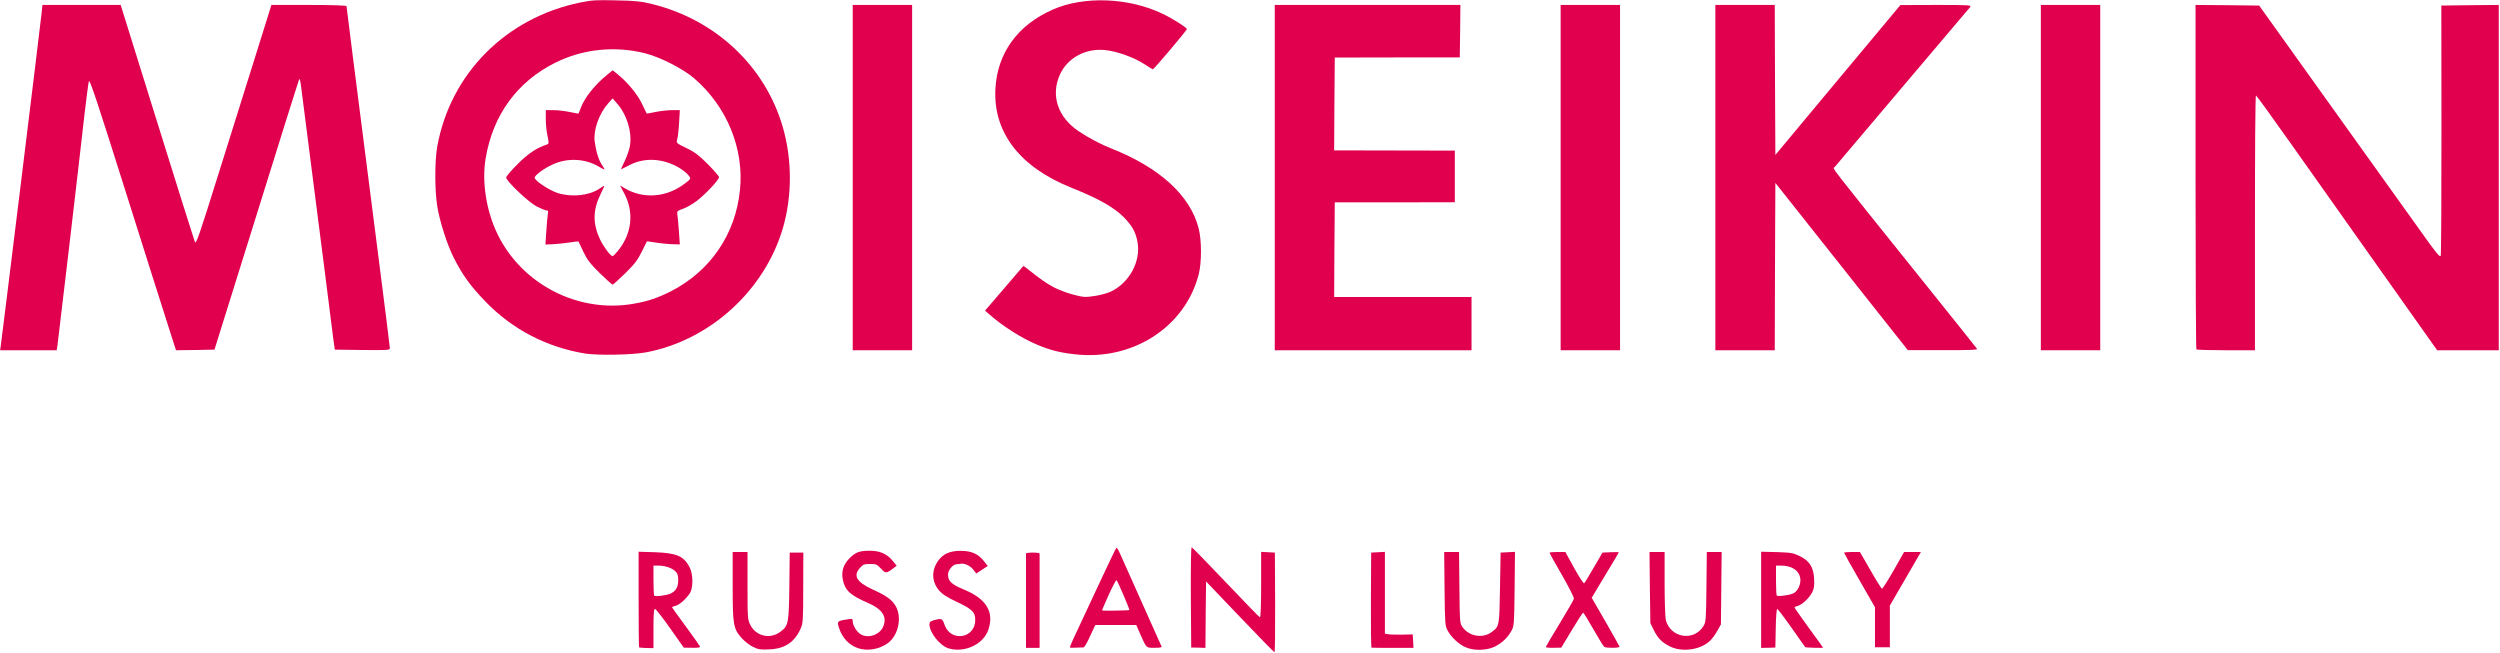 <svg width="1010" height="264" viewBox="0 0 1010 264" fill="none" xmlns="http://www.w3.org/2000/svg">
<path d="M500.9 249.2L487.25 234.9L487.1 248.35L487 261.75L484.1 261.65L481.25 261.6L481.1 241.25C481.05 228.9 481.15 221 481.45 221.1C481.7 221.15 487.9 227.55 495.25 235.25C502.55 242.95 508.75 249.35 509 249.4C509.3 249.5 509.5 244.5 509.5 236.25V222.95L512.25 223.1L515.05 223.25L515.15 243.4C515.2 254.45 515.1 263.5 514.9 263.5C514.7 263.5 508.4 257.05 500.9 249.2Z" fill="#e0004d"/>
<path d="M304.25 261.35C302.85 260.7 300.75 259.05 299.6 257.75C296.25 253.95 296 252.45 296 236.65V223H299H302V236.65C302 249.8 302.05 250.35 303.15 252.5C305.4 257.05 311.2 258.35 315.25 255.25C318.55 252.8 318.7 251.9 318.9 236.75L319.05 223.25H321.8H324.55L324.5 237.45C324.5 250.3 324.4 251.9 323.5 253.85C321 259.5 317.1 262.1 310.75 262.35C307.35 262.55 306.4 262.4 304.25 261.35Z" fill="#e0004d"/>
<path d="M346.45 261.8C343.05 260.6 340.35 257.75 339.1 254.05C338.05 251 338.15 250.85 342.2 250.25C344.35 249.9 344.5 249.95 344.5 250.95C344.5 252.5 345.75 254.75 347.3 255.95C350.2 258.2 355.35 256.7 356.8 253.15C358.5 249.2 356.5 246.1 350.6 243.55C343.65 240.55 341.45 238.6 340.55 234.45C339.75 230.85 340.7 227.9 343.6 225.15C345.8 223.05 347.4 222.5 351.45 222.5C355.5 222.5 358.45 223.8 360.7 226.65L362.25 228.55L361 229.5C358.05 231.75 357.75 231.75 355.9 229.7C354.3 228 353.95 227.85 351.5 227.85C349.15 227.85 348.65 228.05 347.4 229.45C344.6 232.6 346.05 235.15 352.45 238.1C358.2 240.7 360.3 242.25 361.85 244.85C364.45 249.3 363 256.55 358.85 259.7C355.4 262.35 350.3 263.2 346.45 261.8Z" fill="#e0004d"/>
<path d="M383.25 261.95C379.8 260.95 375.5 255.55 375.5 252.3C375.5 251.3 375.85 250.95 377.4 250.55C380.4 249.7 380.7 249.8 381.65 252.55C384.15 259.5 394 257.9 394 250.5C394 247.35 392.9 246.2 386.85 243.3C382.55 241.3 380.75 240.1 379.35 238.5C376.35 234.95 376.25 230.4 379.05 226.5C381.1 223.7 383.8 222.5 388.25 222.55C392.45 222.55 395.2 223.75 397.5 226.7L399.05 228.65L396.7 230.2L394.4 231.7L393.35 230.3C392.2 228.7 389.7 227.45 388.2 227.75C387.7 227.85 386.9 227.95 386.45 227.95C384.9 228.05 383 230.35 383 232.15C383 234.8 384.45 236.15 389.6 238.25C398.6 242 401.75 247.35 399.25 254.55C397.2 260.35 389.65 263.85 383.25 261.95Z" fill="#e0004d"/>
<path d="M592 261.45C589.25 260.2 586.3 257.45 584.85 254.75C583.8 252.85 583.75 252 583.6 237.9L583.45 223H586.45H589.45L589.6 237.4C589.75 251.5 589.75 251.8 590.9 253.4C593.6 257.15 599.1 258.05 602.7 255.3C605.75 253 605.75 253 606 237.5L606.25 223.25L609.15 223.1L612.05 222.95L611.9 237.85C611.75 252.05 611.7 252.85 610.65 254.8C609.15 257.6 606.7 259.9 603.75 261.3C600.45 262.85 595.25 262.95 592 261.45Z" fill="#e0004d"/>
<path d="M674.75 261.2C671.45 259.6 669.75 257.85 668.1 254.5L666.75 251.75L666.55 237.4L666.4 223H669.45H672.5V235.9C672.5 243.2 672.75 249.55 673 250.6C675 257.75 684.3 259.2 688.15 253C689.2 251.3 689.25 250.65 689.4 237.15L689.55 223H692.55H695.55L695.4 237.65L695.25 252.25L693.8 254.85C693.05 256.25 691.7 258.1 690.8 258.9C687.05 262.55 679.6 263.6 674.75 261.2Z" fill="#e0004d"/>
<path d="M258.2 261.55C258.1 261.45 258 252.7 258 242.1V222.9L264.65 223.1C273.5 223.45 276.25 224.65 278.65 229.25C279.95 231.8 280.1 237.05 278.9 239.3C277.7 241.5 274.55 244.4 272.9 244.75C272.15 244.95 271.5 245.2 271.5 245.3C271.5 245.45 274 248.95 277.05 253.05C280.1 257.2 282.65 260.85 282.8 261.2C282.95 261.6 282.05 261.75 279.65 261.7L276.25 261.65L270.75 253.85C267.75 249.55 264.95 246.05 264.65 246C264.15 246 264 247.9 264 253.9V261.85L261.2 261.8C259.7 261.75 258.35 261.65 258.2 261.55ZM271.05 239.75C273.15 238.65 274 237.1 274 234.35C274 232.5 273.75 231.7 272.8 230.75C271.45 229.45 268.65 228.5 265.9 228.5H264V234.4C264 237.65 264.15 240.45 264.3 240.65C264.8 241.15 269.55 240.5 271.05 239.75Z" fill="#e0004d"/>
<path d="M414.5 242.9C414.5 232.5 414.5 223.85 414.5 223.65C414.5 223.4 415.75 223.25 417.25 223.25C418.75 223.25 420 223.4 420 223.65C420 223.85 420 232.5 420 242.9V261.75H417.25H414.5V242.9Z" fill="#e0004d"/>
<path d="M432.25 261.6C432.1 261.4 433.55 258.1 438 248.75C439.4 245.75 442.85 238.4 445.6 232.5C448.35 226.6 450.8 221.55 451 221.35C451.2 221.15 451.8 222.05 452.35 223.35C452.95 224.65 456.95 233.65 461.25 243.25C465.55 252.9 469.2 261 469.3 261.25C469.45 261.55 468.3 261.75 466.4 261.7C462.95 261.7 463.3 262 460.75 256.4L459.05 252.5H450.75H442.5L440.4 257C439.3 259.5 438.1 261.5 437.8 261.55C437.5 261.55 436.15 261.6 434.85 261.65C433.55 261.75 432.4 261.7 432.25 261.6ZM456.25 246.45C456.45 246.2 451.65 235 451.1 234.4C450.9 234.2 449.5 236.85 447.95 240.25C446.4 243.65 445.2 246.5 445.25 246.6C445.5 246.85 456 246.65 456.25 246.45Z" fill="#e0004d"/>
<path d="M554.1 261.65C553.9 261.55 553.8 252.9 553.85 242.4L553.95 223.25L556.75 223.1L559.5 222.95V239.45V256L560.65 256.2C561.25 256.35 563.8 256.45 566.25 256.4L570.75 256.3L570.9 259L571.05 261.75H562.75C558.2 261.75 554.35 261.7 554.1 261.65Z" fill="#e0004d"/>
<path d="M624.5 261.4C624.5 261.25 627 256.95 630.1 251.9C633.15 246.9 635.75 242.4 635.85 241.9C636 241.45 633.8 237.15 631.05 232.35C628.25 227.55 626 223.45 626 223.3C626 223.15 627.45 223 629.2 223H632.4L636 229.55C638 233.15 639.8 235.9 640 235.65C640.25 235.45 642 232.55 643.9 229.25L647.4 223.25L650.7 223.1C652.5 223 654 223.05 654 223.15C654 223.25 651.55 227.4 648.5 232.4L643.05 241.5L648.6 251.1C651.65 256.4 654.2 260.95 654.3 261.25C654.55 261.8 649.05 261.9 648.15 261.35C647.8 261.15 645.85 257.95 643.75 254.25C641.65 250.55 639.75 247.5 639.6 247.5C639.4 247.5 637.35 250.7 635 254.6L630.75 261.65L627.6 261.7C625.9 261.75 624.5 261.6 624.5 261.4Z" fill="#e0004d"/>
<path d="M711.5 242.3V222.9L717.9 223.05C723.65 223.25 724.5 223.4 727.05 224.65C731.05 226.6 732.65 229.1 732.9 233.8C733.05 236.65 732.9 237.75 732.1 239.35C730.9 241.65 728 244.35 726.25 244.8C725.55 244.95 725 245.25 725 245.45C725 245.6 727.6 249.3 730.75 253.65C733.9 257.95 736.5 261.55 736.5 261.65C736.5 261.85 729.45 261.65 729.3 261.45C729.2 261.35 726.75 257.8 723.8 253.65C720.85 249.45 718.2 246 718 246C717.75 246 717.45 249.5 717.4 253.8L717.25 261.6L714.35 261.7L711.5 261.75V242.3ZM724.55 239.7C726.35 238.8 727.7 235.85 727.3 233.6C726.8 230.4 723.9 228.5 719.4 228.5H717.5V234.4C717.5 237.65 717.65 240.45 717.8 240.6C718.25 241.1 723.15 240.45 724.55 239.7Z" fill="#e0004d"/>
<path d="M757.5 253.4V245.35L751.25 234.45C747.8 228.5 745 223.45 745 223.3C745 223.15 746.45 223 748.2 223H751.4L755.65 230.35C757.95 234.4 760.05 237.75 760.3 237.85C760.55 237.9 762.65 234.6 765 230.5L769.25 223H772.65H776.05L774.8 225.15C774.15 226.3 771.3 231.15 768.55 235.95L763.5 244.65V253.05V261.5H760.5H757.5V253.4Z" fill="#e0004d"/>
<path d="M434.45 143.15C428.35 142.5 424.3 141.5 419 139.25C412.85 136.7 405.05 131.75 399.8 127.1L397.95 125.5L405.6 116.6C409.8 111.75 413.3 107.65 413.35 107.55C413.45 107.4 414.05 107.75 414.7 108.3C420.4 112.85 422.4 114.25 425.6 116C427.6 117.05 431.25 118.45 433.7 119.05C437.7 120.1 438.45 120.15 442.1 119.6C444.3 119.3 447.25 118.5 448.7 117.85C456.25 114.3 461 105.55 459.55 97.75C458.8 93.75 457.45 91.3 454.1 87.85C450.05 83.75 443.85 80.25 433 75.9C412 67.55 401.15 53.45 402.15 35.75C402.95 21.4 411.1 10.15 425.25 3.9C437.85 -1.7 456 -1 469.65 5.55C473.75 7.5 479.5 11.15 479.5 11.75C479.5 12.25 466.2 28 465.75 28C465.65 28 463.95 27 462.05 25.75C458.15 23.2 451.25 20.75 446.7 20.25C438.7 19.35 431.3 23.3 428.2 30.15C424.4 38.55 427.35 47.45 435.9 53.1C439.6 55.6 445 58.45 448.9 59.95C468.55 67.75 480.85 78.95 484.25 92.25C485.5 97 485.5 106 484.3 110.75C478.9 132 457.75 145.75 434.45 143.15Z" fill="#e0004d"/>
<path d="M236.2 142.8C220.85 140.25 206.95 133.05 196.2 121.9C189.95 115.45 186.85 111.1 183.2 103.9C180.7 98.95 177.65 89.45 176.7 83.6C175.6 77.1 175.6 65.15 176.65 59.2C181.95 29.75 204.4 7.15 234.5 1C239.05 0.05 240.95 -0.05 249 0.15C256.8 0.3 259.1 0.55 263.5 1.65C289.2 8 309.15 26.8 316.25 51.35C320.05 64.4 320.05 79.25 316.3 92.1C308.9 117.4 286.75 137.5 261 142.35C255.3 143.4 241.5 143.65 236.2 142.8ZM255.8 122.75C261.7 121.75 265.8 120.35 271.1 117.65C287 109.5 297.15 94.65 298.95 76.75C300.65 60.05 293.7 43.05 280.4 31.6C275.9 27.75 266.6 23 260.5 21.5C248.3 18.45 235.45 19.8 224.4 25.3C208.95 32.95 199.1 46.5 196.2 64C194.6 73.55 196.45 85.25 201.05 94.7C210.95 114.95 233.6 126.55 255.8 122.75Z" fill="#e0004d"/>
<path d="M242.35 110.4C238.45 106.55 237.3 105.05 235.7 101.75C234.65 99.55 233.75 97.65 233.7 97.55C233.6 97.5 232.05 97.65 230.15 97.95C228.3 98.25 225.3 98.55 223.55 98.65L220.35 98.8L220.7 93.55C220.9 90.65 221.15 87.5 221.3 86.65C221.55 85.3 221.45 85 220.75 85C220.3 85 218.5 84.25 216.8 83.4C213.4 81.6 204.5 73.15 204.5 71.7C204.5 71.25 206.6 68.8 209.15 66.25C213.4 62 216.95 59.65 221.05 58.35C221.75 58.1 221.8 57.75 221.2 54.9C220.8 53.2 220.5 50.1 220.5 48.15V44.5H223.65C225.35 44.5 228.3 44.85 230.2 45.25C232.1 45.65 233.7 45.95 233.75 45.85C233.8 45.8 234.2 44.7 234.7 43.45C236.15 39.5 240.35 34.2 245.3 30.2L247.5 28.4L249.45 29.95C253.4 33.1 257.6 38.15 259.4 42C260.4 44.05 261.2 45.8 261.25 45.85C261.3 45.95 262.9 45.65 264.8 45.25C266.7 44.85 269.7 44.5 271.45 44.5H274.65L274.35 49.65C274.2 52.45 273.85 55.45 273.6 56.25C273.15 57.8 273.15 57.8 277.2 59.75C280.45 61.3 282.15 62.55 285.9 66.25C288.4 68.8 290.5 71.2 290.5 71.55C290.5 72.65 284.85 78.65 281.45 81.2C279.8 82.45 277.3 83.9 275.9 84.35C273.45 85.25 273.45 85.3 273.7 87C273.85 87.95 274.1 91 274.3 93.75L274.65 98.75L271.2 98.65C269.3 98.55 266.35 98.25 264.6 97.95C262.85 97.65 261.4 97.45 261.35 97.55C261.25 97.65 260.35 99.55 259.25 101.75C257.65 105 256.4 106.65 252.6 110.4C250 112.9 247.7 115 247.5 115C247.25 115 244.95 112.9 242.35 110.4ZM249.6 101.4C255.25 94.5 256.25 85.95 252.3 78.35L250.5 74.95L252.65 76.2C259.65 80.25 268.45 79.8 275.4 75.05C277.15 73.9 278.7 72.6 278.8 72.25C279.15 71.35 276.4 68.8 273.35 67.2C267.1 63.95 260.35 63.7 254.6 66.55C252.75 67.5 251.1 68.3 250.95 68.4C250.8 68.45 251.4 67 252.35 65.15C253.25 63.25 254.25 60.45 254.5 58.9C255.4 53.25 253.25 46.3 249.25 41.75L247.5 39.75L245.7 41.75C242.05 45.85 239.65 52.55 240.25 57.15C240.75 61.1 241.85 64.65 243.2 66.65C243.9 67.65 244.35 68.5 244.2 68.5C244.05 68.5 242.95 67.95 241.8 67.25C236.25 64 229.1 63.7 223.15 66.5C219.65 68.1 216 70.85 216 71.8C216 73 222 76.95 225.35 78C231 79.75 237.85 79.05 242.05 76.3C243.1 75.6 244.05 75 244.15 75C244.25 75 243.55 76.5 242.65 78.4C239.5 84.8 239.4 90.3 242.4 96.7C243.8 99.65 246.65 103.5 247.5 103.5C247.7 103.5 248.65 102.55 249.6 101.4Z" fill="#e0004d"/>
<path d="M0.25 140.15C0.55 138.4 16.35 9.95 16.8 5.35L17.15 2H32.95H48.75L63.45 49.15C71.5 75.05 78.4 96.9 78.7 97.65C79.2 98.95 80.1 96.35 88.7 68.9C93.85 52.35 100.7 30.5 103.9 20.4L109.65 2H124.85C134.3 2 140 2.2 140 2.5C140 2.95 142.65 23.85 152.75 102.7C155.35 123 157.5 140.05 157.5 140.55C157.5 141.5 157 141.5 146.4 141.4L135.25 141.25L134.6 136.5C134.3 133.9 132.75 122 131.25 110C129.7 98.05 128.05 84.9 127.5 80.75C126.6 73.9 122.45 41.35 121.55 34.25C121.35 32.6 121 31.6 120.85 32C120.65 32.4 112.9 57.15 103.6 87L86.65 141.25L78.85 141.4L71.1 141.5L68.35 132.9C66.8 128.15 58.95 103.35 50.9 77.85C39.15 40.6 36.2 31.7 35.9 32.85C35.7 33.6 34.95 39.2 34.25 45.25C31.95 65.85 23.5 137.75 23.2 139.65L22.9 141.5H11.45H0.05L0.25 140.15Z" fill="#e0004d"/>
<path d="M344.5 71.75V2H356.5H368.5V71.75V141.5H356.5H344.5V71.75Z" fill="#e0004d"/>
<path d="M515 71.75V2H552.5H590L589.9 12.6L589.75 23.2H564.5L539.25 23.25L539.1 42L539 60.75L563.35 60.8L587.75 60.85V71.3V81.7L563.5 81.75H539.25L539.1 100.9L539 120H566.75H594.5V130.75V141.5H554.75H515V71.75Z" fill="#e0004d"/>
<path d="M630.5 71.75V2H642.5H654.5V71.75V141.5H642.5H630.5V71.75Z" fill="#e0004d"/>
<path d="M693 71.75V2H705H717L717.1 32.3L717.25 62.6L742.5 32.3L767.75 2.05L782.2 2C795.9 2 796.6 2.05 795.9 2.9C795.5 3.35 783.15 17.9 768.5 35.25C753.85 52.6 741.55 67.1 741.2 67.5C740.45 68.35 737.45 64.45 775 111.25C787.85 127.2 798.45 140.55 798.7 140.9C799 141.35 796.1 141.5 784.9 141.45H770.75L744 107.65L717.25 73.9L717.1 107.7L717 141.5H705H693V71.75Z" fill="#e0004d"/>
<path d="M824.5 71.75V2H836.5H848.5V71.75V141.5H836.5H824.5V71.75Z" fill="#e0004d"/>
<path d="M887.35 141.15C887.15 141 887 109.6 887 71.4V2L899.85 2.1L912.7 2.25L940.6 41.25C956 62.7 972.4 85.7 977.15 92.3C984.45 102.6 985.8 104.2 986.05 103.25C986.25 102.6 986.35 79.65 986.35 52.15L986.3 2.25L997.9 2.1L1009.5 2V71.75V141.5H997.05H984.6L978.7 133.15C975.45 128.5 965.35 114.25 956.25 101.45C947.2 88.65 933.45 69.25 925.75 58.35C918.05 47.45 911.6 38.55 911.4 38.55C911.15 38.5 911 61.7 911 90V141.5H899.35C892.9 141.5 887.5 141.35 887.35 141.15Z" fill="#e0004d"/>
</svg>
